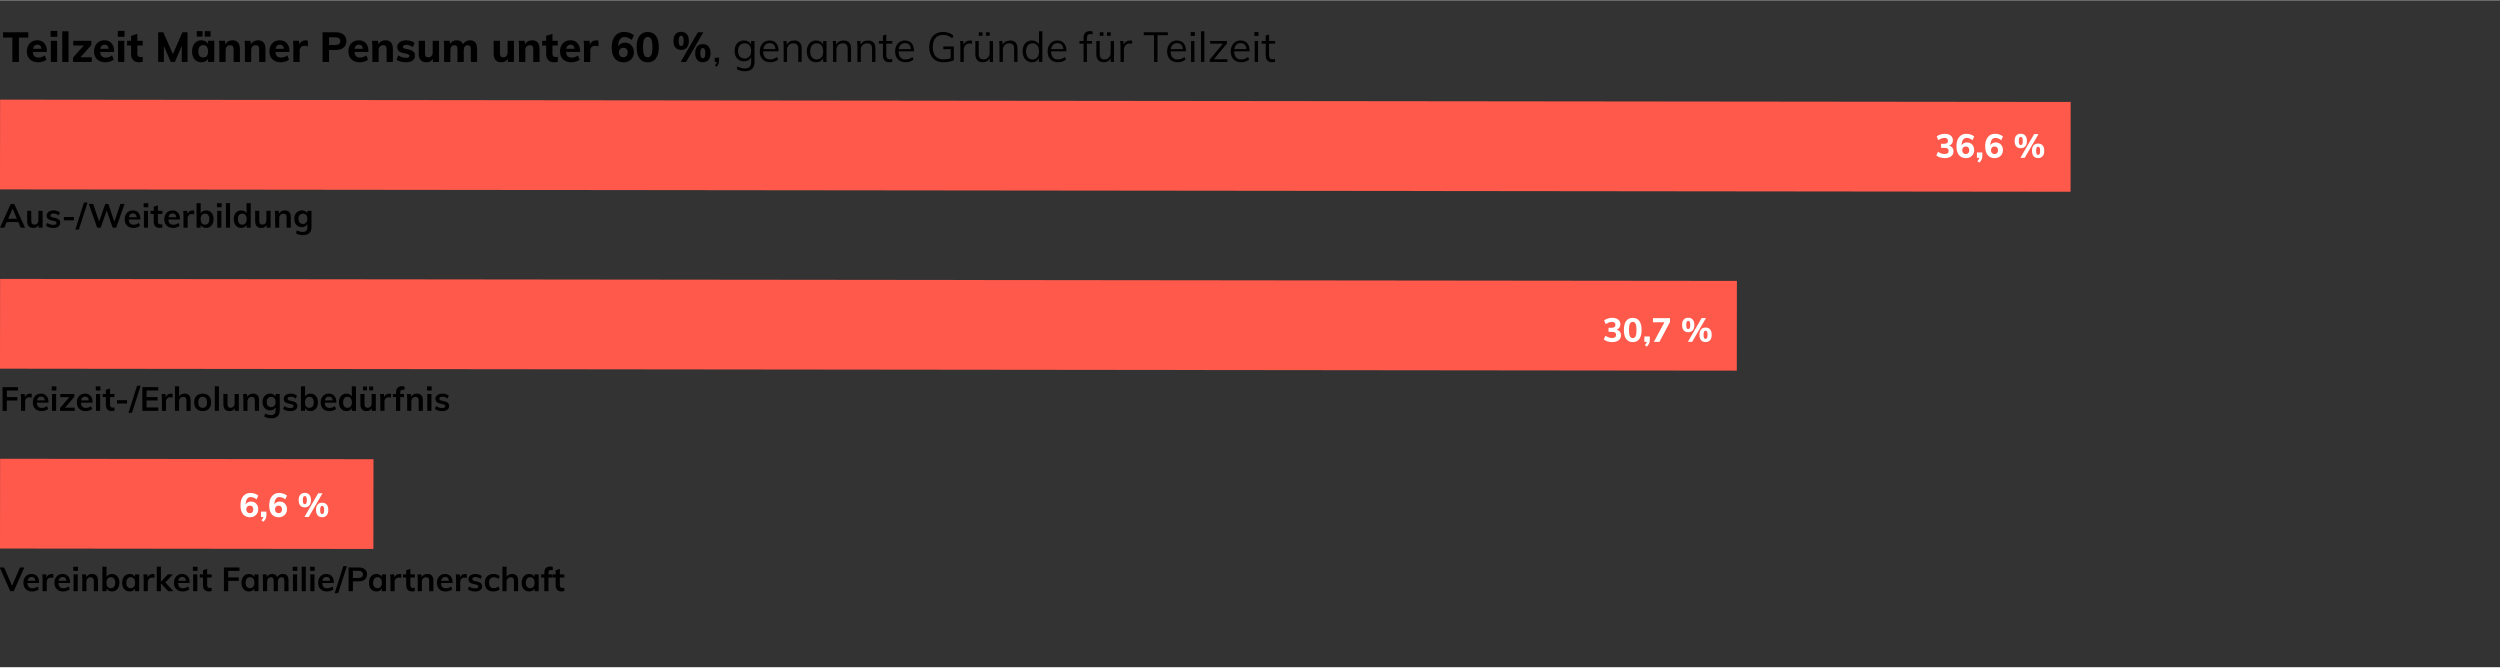 <?xml version="1.0" encoding="UTF-8"?>
<svg xmlns="http://www.w3.org/2000/svg" id="Männer" viewBox="0 0 1500 400.151" width="1000" height="267">
  <rect x="0" y="0" width="1500" height="400.151" fill="#333333" stroke="none"/>
  <defs>
    <style>
      .cls-1, .cls-2, .cls-3 {
        stroke-width: 0px;
      }

      .cls-2 {
        fill: #ff594b;
      }

      .cls-3 {
        fill: #fff;
      }
    </style>
  </defs>
  <g id="Männer_unter_60_" data-name="Männer unter 60%">
    <g>
      <rect class="cls-2" x="594.28" y="-533.931" width="53.85" height="1242.35" transform="translate(533.252 708.35) rotate(-89.935)"/>
      <rect class="cls-2" x="494.146" y="-326.346" width="53.85" height="1042.081" transform="translate(325.782 715.543) rotate(-89.935)"/>
      <rect class="cls-2" x="85.121" y="190.129" width="53.85" height="224.03" transform="translate(-190.226 413.846) rotate(-89.935)"/>
      <g>
        <path class="cls-1" d="m11,133.085h-6.96l-1.44,3.34H0l6.44-14.24h2.1l6.46,14.24h-2.58l-1.42-3.34Zm-.86-2l-2.62-6.1-2.62,6.1h5.24Z"/>
        <path class="cls-1" d="m25.56,126.325v10.1h-2.44v-1.56c-.32.56-.747.987-1.28,1.28-.533.293-1.147.44-1.84.44-2.467,0-3.7-1.387-3.7-4.16v-6.1h2.48v6.12c0,.733.15,1.273.45,1.62s.763.52,1.39.52c.733,0,1.32-.24,1.76-.72s.66-1.12.66-1.92v-5.62h2.52Z"/>
        <path class="cls-1" d="m27.62,135.305l.7-1.76c1.08.8,2.313,1.2,3.7,1.2.6,0,1.063-.1,1.39-.3.326-.2.49-.48.49-.84,0-.307-.113-.55-.34-.73-.227-.18-.614-.337-1.16-.47l-1.68-.38c-1.84-.4-2.76-1.34-2.76-2.82,0-.613.173-1.156.52-1.63.347-.473.833-.843,1.46-1.11.626-.267,1.353-.4,2.18-.4.72,0,1.413.11,2.08.33.667.22,1.253.537,1.76.95l-.74,1.7c-1.013-.747-2.053-1.12-3.12-1.12-.574,0-1.02.107-1.34.32-.32.213-.48.507-.48.88,0,.293.097.527.29.7.193.173.523.32.99.44l1.72.38c1,.227,1.73.577,2.19,1.05.46.474.69,1.09.69,1.85,0,.933-.373,1.673-1.12,2.22-.747.547-1.767.82-3.06.82-1.827,0-3.28-.427-4.36-1.28Z"/>
        <path class="cls-1" d="m38.319,130.025h6.02v2h-6.02v-2Z"/>
        <path class="cls-1" d="m45.199,137.605l5.18-16.24h2.14l-5.22,16.24h-2.1Z"/>
        <path class="cls-1" d="m74.739,122.185l-5.04,14.24h-2.1l-3.58-10.24-3.62,10.24h-2.1l-5.02-14.24h2.62l3.56,10.62,3.7-10.62h1.84l3.62,10.7,3.64-10.7h2.48Z"/>
        <path class="cls-1" d="m84.219,131.505h-6.96c.053,1.08.323,1.877.81,2.39s1.21.77,2.17.77c1.106,0,2.133-.36,3.08-1.08l.72,1.72c-.48.387-1.07.697-1.77.93-.7.233-1.41.35-2.13.35-1.653,0-2.954-.467-3.9-1.4-.947-.933-1.42-2.213-1.42-3.84,0-1.026.206-1.94.62-2.74.413-.8.993-1.423,1.74-1.87.747-.447,1.593-.67,2.54-.67,1.386,0,2.483.45,3.29,1.35.806.9,1.21,2.137,1.21,3.71v.38Zm-6.07-3.05c-.42.394-.69.964-.81,1.71h4.7c-.08-.76-.31-1.333-.69-1.72s-.903-.58-1.57-.58c-.666,0-1.21.197-1.63.59Z"/>
        <path class="cls-1" d="m88.959,121.745v2.46h-2.78v-2.46h2.78Zm-2.62,4.58h2.48v10.1h-2.48v-10.1Z"/>
        <path class="cls-1" d="m94.739,128.205v4.52c0,1.187.553,1.78,1.66,1.78.306,0,.64-.053,1-.16v1.98c-.44.16-.974.24-1.6.24-1.147,0-2.027-.32-2.64-.96-.613-.64-.92-1.56-.92-2.76v-4.64h-1.94v-1.88h1.94v-2.46l2.5-.84v3.3h2.68v1.88h-2.68Z"/>
        <path class="cls-1" d="m107.979,131.505h-6.96c.053,1.08.323,1.877.81,2.39s1.21.77,2.17.77c1.106,0,2.133-.36,3.08-1.08l.72,1.72c-.48.387-1.07.697-1.77.93-.7.233-1.41.35-2.13.35-1.653,0-2.954-.467-3.9-1.4-.947-.933-1.42-2.213-1.42-3.84,0-1.026.206-1.94.62-2.74.413-.8.993-1.423,1.74-1.87.747-.447,1.593-.67,2.54-.67,1.386,0,2.483.45,3.29,1.35.806.9,1.21,2.137,1.21,3.71v.38Zm-6.07-3.05c-.42.394-.69.964-.81,1.71h4.7c-.08-.76-.31-1.333-.69-1.72s-.903-.58-1.57-.58c-.666,0-1.21.197-1.63.59Z"/>
        <path class="cls-1" d="m116.538,126.245l-.02,2.28c-.427-.173-.867-.26-1.32-.26-.854,0-1.503.247-1.95.74s-.67,1.147-.67,1.96v5.46h-2.48v-7.24c0-1.066-.053-2.019-.16-2.86h2.34l.2,1.78c.253-.653.653-1.153,1.2-1.5.546-.347,1.167-.52,1.86-.52.387,0,.72.053,1,.16Z"/>
        <path class="cls-1" d="m126.028,126.715c.673.434,1.196,1.044,1.57,1.83.373.787.56,1.7.56,2.74s-.19,1.963-.57,2.77c-.38.807-.907,1.43-1.58,1.87-.674.44-1.444.66-2.31.66-.747,0-1.41-.16-1.99-.48-.58-.32-1.017-.767-1.31-1.34v1.66h-2.46v-14.72h2.48v6.14c.307-.56.747-.997,1.32-1.31.573-.313,1.227-.47,1.96-.47.88,0,1.656.217,2.33.65Zm-1.07,7.03c.453-.586.68-1.406.68-2.46,0-1.04-.227-1.843-.68-2.41s-1.1-.85-1.94-.85-1.487.287-1.94.86c-.454.573-.68,1.387-.68,2.44,0,1.067.227,1.883.68,2.45.453.567,1.106.85,1.96.85.827,0,1.467-.293,1.92-.88Z"/>
        <path class="cls-1" d="m132.958,121.745v2.46h-2.78v-2.46h2.78Zm-2.62,4.58h2.48v10.1h-2.48v-10.1Z"/>
        <path class="cls-1" d="m135.558,121.705h2.48v14.72h-2.48v-14.72Z"/>
        <path class="cls-1" d="m150.438,121.705v14.72h-2.46v-1.62c-.307.56-.747.997-1.32,1.31-.574.313-1.227.47-1.96.47-.867,0-1.64-.22-2.32-.66s-1.21-1.063-1.59-1.87c-.38-.807-.57-1.73-.57-2.77s.186-1.953.56-2.74c.373-.787.9-1.397,1.58-1.83.68-.433,1.46-.65,2.34-.65.72,0,1.363.15,1.93.45.566.3,1.003.724,1.31,1.27v-6.08h2.5Zm-3.15,12.06c.46-.573.69-1.386.69-2.44s-.227-1.867-.68-2.44-1.093-.86-1.92-.86c-.84,0-1.49.283-1.95.85-.46.567-.69,1.37-.69,2.41,0,1.054.23,1.873.69,2.46.46.587,1.103.88,1.93.88s1.47-.287,1.93-.86Z"/>
        <path class="cls-1" d="m162.357,126.325v10.1h-2.44v-1.56c-.32.56-.747.987-1.28,1.28-.533.293-1.147.44-1.84.44-2.467,0-3.7-1.387-3.7-4.16v-6.1h2.48v6.12c0,.733.15,1.273.45,1.62s.763.52,1.39.52c.733,0,1.32-.24,1.76-.72s.66-1.12.66-1.92v-5.62h2.52Z"/>
        <path class="cls-1" d="m174.477,130.225v6.2h-2.5v-6.08c0-.8-.153-1.383-.46-1.75-.307-.367-.78-.55-1.42-.55-.76,0-1.373.243-1.84.73-.467.487-.7,1.13-.7,1.93v5.72h-2.48v-7.24c0-1.066-.053-2.019-.16-2.86h2.34l.18,1.66c.346-.613.816-1.086,1.41-1.42s1.263-.5,2.01-.5c2.413,0,3.62,1.387,3.62,4.16Z"/>
        <path class="cls-1" d="m186.898,126.325v9.78c0,1.573-.434,2.767-1.3,3.58-.867.814-2.14,1.22-3.82,1.22-1.56,0-2.934-.327-4.12-.98l.4-1.9c1.227.64,2.447.96,3.66.96,1.8,0,2.7-.894,2.7-2.68v-2c-.307.547-.753.99-1.34,1.33s-1.247.51-1.98.51c-.88,0-1.663-.21-2.35-.63-.687-.42-1.22-1.013-1.6-1.78s-.57-1.643-.57-2.63.19-1.863.57-2.63c.38-.767.913-1.36,1.6-1.78.686-.42,1.47-.63,2.35-.63.747,0,1.41.157,1.99.47.58.314,1.023.75,1.33,1.31v-1.52h2.48Zm-3.19,7.04c.473-.546.71-1.3.71-2.26s-.233-1.713-.7-2.26c-.467-.546-1.12-.82-1.96-.82-.827,0-1.477.273-1.95.82-.473.547-.71,1.3-.71,2.26s.237,1.713.71,2.26c.473.547,1.123.82,1.95.82s1.477-.273,1.95-.82Z"/>
      </g>
      <g>
        <path class="cls-1" d="m1.54,232.097h9.3v2.06h-6.74v3.9h6.34v2.08h-6.34v6.2H1.54v-14.24Z"/>
        <path class="cls-1" d="m19.04,236.157l-.02,2.28c-.427-.173-.867-.26-1.32-.26-.854,0-1.503.247-1.95.74s-.67,1.147-.67,1.96v5.46h-2.48v-7.24c0-1.066-.053-2.019-.16-2.86h2.34l.2,1.78c.253-.653.653-1.153,1.2-1.5.546-.347,1.167-.52,1.86-.52.387,0,.72.053,1,.16Z"/>
        <path class="cls-1" d="m29.08,241.417h-6.96c.053,1.08.323,1.877.81,2.39s1.21.77,2.17.77c1.106,0,2.133-.36,3.08-1.08l.72,1.72c-.48.387-1.07.697-1.77.93-.7.233-1.41.35-2.13.35-1.653,0-2.954-.467-3.9-1.4-.947-.933-1.42-2.213-1.42-3.84,0-1.026.206-1.94.62-2.74.413-.8.993-1.423,1.74-1.87.747-.447,1.593-.67,2.54-.67,1.386,0,2.483.45,3.29,1.35.806.9,1.21,2.137,1.21,3.71v.38Zm-6.07-3.05c-.42.394-.69.964-.81,1.71h4.7c-.08-.76-.31-1.333-.69-1.72s-.903-.58-1.57-.58c-.666,0-1.21.197-1.63.59Z"/>
        <path class="cls-1" d="m33.82,231.657v2.46h-2.78v-2.46h2.78Zm-2.62,4.58h2.48v10.1h-2.48v-10.1Z"/>
        <path class="cls-1" d="m44.819,244.437v1.9h-8.78v-1.74l5.58-6.48h-5.46v-1.88h8.44v1.7l-5.6,6.5h5.82Z"/>
        <path class="cls-1" d="m55.499,241.417h-6.96c.053,1.08.323,1.877.81,2.39s1.21.77,2.17.77c1.106,0,2.133-.36,3.08-1.08l.72,1.72c-.48.387-1.07.697-1.77.93-.7.233-1.41.35-2.13.35-1.653,0-2.954-.467-3.9-1.4-.947-.933-1.42-2.213-1.42-3.84,0-1.026.206-1.94.62-2.74.413-.8.993-1.423,1.74-1.87.747-.447,1.593-.67,2.54-.67,1.386,0,2.483.45,3.29,1.35.806.9,1.21,2.137,1.21,3.71v.38Zm-6.07-3.05c-.42.394-.69.964-.81,1.71h4.7c-.08-.76-.31-1.333-.69-1.72s-.903-.58-1.57-.58c-.666,0-1.21.197-1.63.59Z"/>
        <path class="cls-1" d="m60.239,231.657v2.46h-2.78v-2.46h2.78Zm-2.62,4.58h2.48v10.1h-2.48v-10.1Z"/>
        <path class="cls-1" d="m66.019,238.117v4.52c0,1.187.553,1.78,1.66,1.78.306,0,.64-.053,1-.16v1.98c-.44.16-.974.24-1.6.24-1.147,0-2.027-.32-2.64-.96-.613-.64-.92-1.56-.92-2.76v-4.64h-1.94v-1.88h1.94v-2.46l2.5-.84v3.3h2.68v1.88h-2.68Z"/>
        <path class="cls-1" d="m70.199,239.937h6.02v2h-6.02v-2Z"/>
        <path class="cls-1" d="m77.079,247.517l5.18-16.24h2.14l-5.22,16.24h-2.1Z"/>
        <path class="cls-1" d="m85.418,232.097h9.52v2.04h-7v3.94h6.58v2.04h-6.58v4.18h7v2.04h-9.52v-14.24Z"/>
        <path class="cls-1" d="m103.578,236.157l-.02,2.28c-.427-.173-.867-.26-1.32-.26-.854,0-1.503.247-1.95.74s-.67,1.147-.67,1.96v5.46h-2.48v-7.24c0-1.066-.053-2.019-.16-2.86h2.34l.2,1.78c.253-.653.653-1.153,1.2-1.5.546-.347,1.167-.52,1.86-.52.387,0,.72.053,1,.16Z"/>
        <path class="cls-1" d="m114.378,240.137v6.2h-2.5v-6.08c0-.8-.153-1.383-.46-1.75-.307-.367-.78-.55-1.42-.55-.76,0-1.373.243-1.84.73-.467.487-.7,1.13-.7,1.93v5.72h-2.48v-14.72h2.48v6.08c.347-.546.807-.97,1.38-1.27.573-.3,1.213-.45,1.92-.45,2.413,0,3.62,1.387,3.62,4.16Z"/>
        <path class="cls-1" d="m118.908,245.857c-.78-.427-1.38-1.037-1.8-1.83-.42-.793-.63-1.723-.63-2.79s.21-1.997.63-2.79c.42-.793,1.02-1.403,1.8-1.83.78-.426,1.683-.64,2.71-.64,1.013,0,1.907.213,2.68.64.773.427,1.37,1.037,1.79,1.83.42.793.63,1.724.63,2.79s-.21,1.997-.63,2.79c-.42.793-1.017,1.403-1.79,1.83-.773.427-1.667.64-2.68.64-1.027,0-1.93-.213-2.71-.64Zm4.64-2.15c.446-.553.67-1.377.67-2.47,0-1.08-.227-1.903-.68-2.47s-1.093-.85-1.92-.85c-.84,0-1.487.283-1.94.85-.454.567-.68,1.39-.68,2.47,0,1.094.223,1.917.67,2.47.446.553,1.09.83,1.93.83.853,0,1.503-.277,1.95-.83Z"/>
        <path class="cls-1" d="m128.878,231.617h2.48v14.72h-2.48v-14.72Z"/>
        <path class="cls-1" d="m143.298,236.237v10.1h-2.44v-1.56c-.32.56-.747.987-1.28,1.28-.533.293-1.147.44-1.84.44-2.467,0-3.7-1.387-3.7-4.16v-6.1h2.48v6.12c0,.733.15,1.273.45,1.62s.763.52,1.39.52c.733,0,1.32-.24,1.76-.72s.66-1.12.66-1.92v-5.62h2.52Z"/>
        <path class="cls-1" d="m155.417,240.137v6.2h-2.5v-6.08c0-.8-.153-1.383-.46-1.75-.307-.367-.78-.55-1.42-.55-.76,0-1.373.243-1.84.73-.467.487-.7,1.13-.7,1.93v5.72h-2.48v-7.24c0-1.066-.053-2.019-.16-2.86h2.34l.18,1.66c.346-.613.816-1.086,1.41-1.42s1.263-.5,2.01-.5c2.413,0,3.62,1.387,3.62,4.16Z"/>
        <path class="cls-1" d="m167.838,236.237v9.78c0,1.573-.434,2.767-1.3,3.58-.867.814-2.14,1.22-3.82,1.22-1.56,0-2.934-.327-4.12-.98l.4-1.9c1.227.64,2.447.96,3.66.96,1.8,0,2.7-.894,2.7-2.68v-2c-.307.547-.753.99-1.34,1.33s-1.247.51-1.98.51c-.88,0-1.663-.21-2.35-.63-.687-.42-1.22-1.013-1.6-1.78s-.57-1.643-.57-2.63.19-1.863.57-2.63c.38-.767.913-1.36,1.6-1.78.686-.42,1.47-.63,2.35-.63.747,0,1.41.157,1.99.47.58.314,1.023.75,1.33,1.31v-1.52h2.48Zm-3.19,7.04c.473-.546.71-1.3.71-2.26s-.233-1.713-.7-2.26c-.467-.546-1.12-.82-1.96-.82-.827,0-1.477.273-1.95.82-.473.547-.71,1.3-.71,2.26s.237,1.713.71,2.26c.473.547,1.123.82,1.95.82s1.477-.273,1.95-.82Z"/>
        <path class="cls-1" d="m169.877,245.217l.7-1.76c1.08.8,2.313,1.2,3.7,1.2.6,0,1.063-.1,1.39-.3.326-.2.49-.48.49-.84,0-.307-.113-.55-.34-.73-.227-.18-.614-.337-1.16-.47l-1.68-.38c-1.84-.4-2.76-1.34-2.76-2.82,0-.613.173-1.156.52-1.63.347-.473.833-.843,1.46-1.11.626-.267,1.353-.4,2.18-.4.72,0,1.413.11,2.08.33.667.22,1.253.537,1.76.95l-.74,1.7c-1.013-.747-2.053-1.12-3.12-1.12-.574,0-1.02.107-1.34.32-.32.213-.48.507-.48.88,0,.293.097.527.29.7.193.173.523.32.99.44l1.72.38c1,.227,1.73.577,2.19,1.05.46.474.69,1.09.69,1.85,0,.933-.373,1.673-1.12,2.22-.747.547-1.767.82-3.06.82-1.827,0-3.28-.427-4.36-1.28Z"/>
        <path class="cls-1" d="m188.648,236.627c.673.434,1.196,1.044,1.57,1.83.373.787.56,1.7.56,2.74s-.19,1.963-.57,2.77c-.38.807-.907,1.43-1.58,1.87-.674.44-1.444.66-2.31.66-.747,0-1.41-.16-1.99-.48-.58-.32-1.017-.767-1.31-1.34v1.66h-2.46v-14.72h2.48v6.14c.307-.56.747-.997,1.32-1.31.573-.313,1.227-.47,1.96-.47.88,0,1.656.217,2.33.65Zm-1.07,7.03c.453-.586.68-1.406.68-2.46,0-1.04-.227-1.843-.68-2.41s-1.1-.85-1.94-.85-1.487.287-1.94.86c-.454.573-.68,1.387-.68,2.44,0,1.067.227,1.883.68,2.45.453.567,1.106.85,1.96.85.827,0,1.467-.293,1.92-.88Z"/>
        <path class="cls-1" d="m201.797,241.417h-6.96c.053,1.08.323,1.877.81,2.39s1.21.77,2.17.77c1.106,0,2.133-.36,3.08-1.08l.72,1.72c-.48.387-1.07.697-1.77.93-.7.233-1.41.35-2.13.35-1.653,0-2.954-.467-3.9-1.4-.947-.933-1.42-2.213-1.42-3.84,0-1.026.206-1.94.62-2.74.413-.8.993-1.423,1.74-1.87.747-.447,1.593-.67,2.54-.67,1.386,0,2.483.45,3.29,1.35.806.9,1.21,2.137,1.21,3.71v.38Zm-6.07-3.05c-.42.394-.69.964-.81,1.71h4.7c-.08-.76-.31-1.333-.69-1.72s-.903-.58-1.57-.58c-.666,0-1.21.197-1.63.59Z"/>
        <path class="cls-1" d="m213.577,231.617v14.72h-2.46v-1.62c-.307.56-.747.997-1.32,1.31-.574.313-1.227.47-1.96.47-.867,0-1.64-.22-2.32-.66s-1.21-1.063-1.59-1.87c-.38-.807-.57-1.73-.57-2.77s.186-1.953.56-2.74c.373-.787.9-1.397,1.58-1.83.68-.433,1.46-.65,2.34-.65.72,0,1.363.15,1.93.45.566.3,1.003.724,1.31,1.27v-6.08h2.5Zm-3.15,12.06c.46-.573.69-1.386.69-2.44s-.227-1.867-.68-2.44-1.093-.86-1.92-.86c-.84,0-1.49.283-1.95.85-.46.567-.69,1.37-.69,2.41,0,1.054.23,1.873.69,2.46.46.587,1.103.88,1.93.88s1.47-.287,1.93-.86Z"/>
        <path class="cls-1" d="m225.497,236.237v10.1h-2.44v-1.56c-.32.56-.747.987-1.28,1.28-.533.293-1.147.44-1.84.44-2.467,0-3.7-1.387-3.7-4.16v-6.1h2.48v6.12c0,.733.15,1.273.45,1.62s.763.52,1.39.52c.733,0,1.32-.24,1.76-.72s.66-1.12.66-1.92v-5.62h2.52Zm-5.28-4.5v2.3h-2.4v-2.3h2.4Zm3.7,0v2.3h-2.4v-2.3h2.4Z"/>
        <path class="cls-1" d="m234.656,236.157l-.02,2.28c-.427-.173-.867-.26-1.32-.26-.854,0-1.503.247-1.95.74s-.67,1.147-.67,1.96v5.46h-2.48v-7.24c0-1.066-.053-2.019-.16-2.86h2.34l.2,1.78c.253-.653.653-1.153,1.2-1.5.546-.347,1.167-.52,1.86-.52.387,0,.72.053,1,.16Z"/>
        <path class="cls-1" d="m240.136,235.377v.86h2.26v1.88h-2.26v8.22h-2.5v-8.22h-1.92v-1.88h1.92v-.98c0-1.2.303-2.123.91-2.77.606-.646,1.477-.97,2.61-.97.626,0,1.153.08,1.58.24v1.98c-.373-.093-.7-.14-.98-.14-1.08,0-1.62.594-1.62,1.78Z"/>
        <path class="cls-1" d="m253.716,240.137v6.2h-2.5v-6.08c0-.8-.153-1.383-.46-1.75-.307-.367-.78-.55-1.42-.55-.76,0-1.373.243-1.84.73-.467.487-.7,1.13-.7,1.93v5.72h-2.48v-7.24c0-1.066-.053-2.019-.16-2.86h2.34l.18,1.66c.346-.613.816-1.086,1.41-1.42s1.263-.5,2.01-.5c2.413,0,3.62,1.387,3.62,4.16Z"/>
        <path class="cls-1" d="m258.996,231.657v2.46h-2.78v-2.46h2.78Zm-2.62,4.58h2.48v10.1h-2.48v-10.1Z"/>
        <path class="cls-1" d="m260.935,245.217l.7-1.76c1.08.8,2.313,1.2,3.7,1.2.6,0,1.063-.1,1.39-.3.326-.2.49-.48.49-.84,0-.307-.113-.55-.34-.73-.227-.18-.614-.337-1.16-.47l-1.68-.38c-1.84-.4-2.76-1.34-2.76-2.82,0-.613.173-1.156.52-1.63.347-.473.833-.843,1.46-1.11.626-.267,1.353-.4,2.18-.4.72,0,1.413.11,2.08.33.667.22,1.253.537,1.76.95l-.74,1.7c-1.013-.747-2.053-1.12-3.12-1.12-.574,0-1.02.107-1.34.32-.32.213-.48.507-.48.88,0,.293.097.527.29.7.193.173.523.32.99.44l1.72.38c1,.227,1.73.577,2.19,1.05.46.474.69,1.09.69,1.85,0,.933-.373,1.673-1.12,2.22-.747.547-1.767.82-3.06.82-1.827,0-3.28-.427-4.36-1.28Z"/>
      </g>
      <g>
        <path class="cls-1" d="m14.6,340.309l-6.34,14.24h-2.1l-6.34-14.24h2.68l4.74,11,4.74-11h2.62Z"/>
        <path class="cls-1" d="m23.44,349.629h-6.96c.053,1.08.323,1.877.81,2.39s1.21.77,2.17.77c1.106,0,2.133-.36,3.08-1.08l.72,1.72c-.48.387-1.07.697-1.77.93-.7.233-1.41.35-2.13.35-1.653,0-2.954-.467-3.9-1.4-.947-.933-1.42-2.213-1.42-3.84,0-1.026.206-1.94.62-2.74.413-.8.993-1.423,1.74-1.87.747-.447,1.593-.67,2.54-.67,1.386,0,2.483.45,3.29,1.35.806.9,1.21,2.137,1.21,3.71v.38Zm-6.07-3.05c-.42.394-.69.964-.81,1.71h4.7c-.08-.76-.31-1.333-.69-1.72s-.903-.58-1.57-.58c-.666,0-1.21.197-1.63.59Z"/>
        <path class="cls-1" d="m32,344.369l-.02,2.28c-.427-.173-.867-.26-1.32-.26-.854,0-1.503.247-1.95.74s-.67,1.147-.67,1.96v5.46h-2.48v-7.24c0-1.066-.053-2.019-.16-2.86h2.34l.2,1.78c.253-.653.653-1.153,1.2-1.5.546-.347,1.167-.52,1.86-.52.387,0,.72.053,1,.16Z"/>
        <path class="cls-1" d="m42.04,349.629h-6.96c.053,1.08.323,1.877.81,2.39s1.21.77,2.17.77c1.106,0,2.133-.36,3.08-1.08l.72,1.72c-.48.387-1.07.697-1.77.93-.7.233-1.41.35-2.13.35-1.653,0-2.954-.467-3.9-1.4-.947-.933-1.42-2.213-1.42-3.84,0-1.026.206-1.94.62-2.74.413-.8.993-1.423,1.74-1.87.747-.447,1.593-.67,2.54-.67,1.386,0,2.483.45,3.29,1.35.806.9,1.21,2.137,1.21,3.71v.38Zm-6.07-3.05c-.42.394-.69.964-.81,1.71h4.7c-.08-.76-.31-1.333-.69-1.72s-.903-.58-1.57-.58c-.666,0-1.21.197-1.63.59Z"/>
        <path class="cls-1" d="m46.78,339.869v2.46h-2.78v-2.46h2.78Zm-2.62,4.58h2.48v10.1h-2.48v-10.1Z"/>
        <path class="cls-1" d="m58.779,348.349v6.2h-2.5v-6.08c0-.8-.153-1.383-.46-1.75-.307-.367-.78-.55-1.42-.55-.76,0-1.373.243-1.84.73-.467.487-.7,1.13-.7,1.93v5.72h-2.48v-7.24c0-1.066-.053-2.019-.16-2.86h2.34l.18,1.66c.346-.613.816-1.086,1.41-1.42s1.263-.5,2.01-.5c2.413,0,3.62,1.387,3.62,4.16Z"/>
        <path class="cls-1" d="m69.529,344.839c.673.434,1.196,1.044,1.57,1.83.373.787.56,1.7.56,2.74s-.19,1.963-.57,2.77c-.38.807-.907,1.43-1.58,1.87-.674.44-1.444.66-2.31.66-.747,0-1.41-.16-1.99-.48-.58-.32-1.017-.767-1.31-1.34v1.66h-2.46v-14.72h2.48v6.14c.307-.56.747-.997,1.32-1.31.573-.313,1.227-.47,1.96-.47.88,0,1.656.217,2.33.65Zm-1.07,7.03c.453-.586.68-1.406.68-2.46,0-1.04-.227-1.843-.68-2.41s-1.1-.85-1.94-.85-1.487.287-1.94.86c-.454.573-.68,1.387-.68,2.44,0,1.067.227,1.883.68,2.45.453.567,1.106.85,1.96.85.827,0,1.467-.293,1.92-.88Z"/>
        <path class="cls-1" d="m83.499,344.449v10.1h-2.46v-1.62c-.307.56-.747.997-1.32,1.31-.574.313-1.227.47-1.96.47-.88,0-1.66-.213-2.34-.64s-1.207-1.033-1.58-1.82c-.373-.787-.56-1.7-.56-2.74s.19-1.963.57-2.77c.38-.807.91-1.433,1.59-1.88s1.453-.67,2.32-.67c.733,0,1.387.157,1.96.47.573.314,1.013.75,1.32,1.31v-1.52h2.46Zm-3.14,7.44c.453-.573.68-1.38.68-2.42,0-1.066-.227-1.887-.68-2.46s-1.1-.86-1.94-.86c-.827,0-1.47.297-1.93.89-.46.593-.69,1.417-.69,2.47,0,1.04.23,1.84.69,2.4.46.56,1.11.84,1.95.84.827,0,1.467-.287,1.92-.86Z"/>
        <path class="cls-1" d="m92.659,344.369l-.02,2.28c-.427-.173-.867-.26-1.32-.26-.854,0-1.503.247-1.95.74s-.67,1.147-.67,1.96v5.46h-2.48v-7.24c0-1.066-.053-2.019-.16-2.86h2.34l.2,1.78c.253-.653.653-1.153,1.2-1.5.546-.347,1.167-.52,1.86-.52.387,0,.72.053,1,.16Z"/>
        <path class="cls-1" d="m100.959,354.549l-4.42-4.66v4.66h-2.48v-14.72h2.48v9.08l4.16-4.44h3.02l-4.54,4.82,4.9,5.26h-3.12Z"/>
        <path class="cls-1" d="m113.779,349.629h-6.96c.053,1.08.323,1.877.81,2.39s1.21.77,2.17.77c1.106,0,2.133-.36,3.08-1.08l.72,1.72c-.48.387-1.07.697-1.77.93-.7.233-1.41.35-2.13.35-1.653,0-2.954-.467-3.9-1.4-.947-.933-1.42-2.213-1.42-3.84,0-1.026.206-1.94.62-2.74.413-.8.993-1.423,1.74-1.87.747-.447,1.593-.67,2.54-.67,1.386,0,2.483.45,3.29,1.35.806.9,1.21,2.137,1.21,3.71v.38Zm-6.07-3.05c-.42.394-.69.964-.81,1.71h4.7c-.08-.76-.31-1.333-.69-1.72s-.903-.58-1.57-.58c-.666,0-1.21.197-1.63.59Z"/>
        <path class="cls-1" d="m118.519,339.869v2.46h-2.78v-2.46h2.78Zm-2.62,4.58h2.48v10.1h-2.48v-10.1Z"/>
        <path class="cls-1" d="m124.299,346.329v4.52c0,1.187.553,1.78,1.66,1.78.306,0,.64-.053,1-.16v1.98c-.44.16-.974.24-1.6.24-1.147,0-2.027-.32-2.64-.96-.613-.64-.92-1.56-.92-2.76v-4.64h-1.94v-1.88h1.94v-2.46l2.5-.84v3.3h2.68v1.88h-2.68Z"/>
        <path class="cls-1" d="m134.358,340.309h9.3v2.06h-6.74v3.9h6.34v2.08h-6.34v6.2h-2.56v-14.24Z"/>
        <path class="cls-1" d="m155.078,344.449v10.1h-2.46v-1.62c-.307.56-.747.997-1.32,1.31-.574.313-1.227.47-1.96.47-.88,0-1.66-.213-2.34-.64s-1.207-1.033-1.58-1.82c-.373-.787-.56-1.7-.56-2.74s.19-1.963.57-2.77c.38-.807.91-1.433,1.59-1.88s1.453-.67,2.32-.67c.733,0,1.387.157,1.96.47.573.314,1.013.75,1.32,1.31v-1.52h2.46Zm-3.14,7.44c.453-.573.68-1.38.68-2.42,0-1.066-.227-1.887-.68-2.46s-1.1-.86-1.94-.86c-.827,0-1.47.297-1.93.89-.46.593-.69,1.417-.69,2.47,0,1.04.23,1.84.69,2.4.46.56,1.11.84,1.95.84.827,0,1.467-.287,1.92-.86Z"/>
        <path class="cls-1" d="m172.278,345.219c.56.687.84,1.73.84,3.13v6.2h-2.5v-6.12c0-.8-.13-1.377-.39-1.73-.26-.353-.69-.53-1.29-.53-.693,0-1.237.243-1.63.73-.394.487-.59,1.157-.59,2.01v5.64h-2.5v-6.12c0-.787-.137-1.36-.41-1.72-.273-.36-.704-.54-1.29-.54-.693,0-1.24.243-1.64.73s-.6,1.157-.6,2.01v5.64h-2.48v-7.24c0-1.066-.053-2.019-.16-2.86h2.34l.18,1.6c.293-.6.716-1.06,1.27-1.38.553-.32,1.19-.48,1.91-.48,1.547,0,2.553.64,3.02,1.92.32-.6.777-1.07,1.37-1.41.593-.34,1.256-.51,1.99-.51,1.147,0,2,.343,2.56,1.03Z"/>
        <path class="cls-1" d="m178.398,339.869v2.46h-2.78v-2.46h2.78Zm-2.62,4.58h2.48v10.1h-2.48v-10.1Z"/>
        <path class="cls-1" d="m180.998,339.829h2.48v14.72h-2.48v-14.72Z"/>
        <path class="cls-1" d="m188.837,339.869v2.46h-2.78v-2.46h2.78Zm-2.62,4.58h2.48v10.1h-2.48v-10.1Z"/>
        <path class="cls-1" d="m200.277,349.629h-6.96c.053,1.08.323,1.877.81,2.39s1.21.77,2.17.77c1.106,0,2.133-.36,3.08-1.08l.72,1.72c-.48.387-1.07.697-1.77.93-.7.233-1.41.35-2.13.35-1.653,0-2.954-.467-3.9-1.4-.947-.933-1.42-2.213-1.42-3.84,0-1.026.206-1.94.62-2.74.413-.8.993-1.423,1.74-1.87.747-.447,1.593-.67,2.54-.67,1.386,0,2.483.45,3.29,1.35.806.9,1.21,2.137,1.21,3.71v.38Zm-6.07-3.05c-.42.394-.69.964-.81,1.71h4.7c-.08-.76-.31-1.333-.69-1.72s-.903-.58-1.57-.58c-.666,0-1.21.197-1.63.59Z"/>
        <path class="cls-1" d="m200.816,355.729l5.18-16.24h2.14l-5.22,16.24h-2.1Z"/>
        <path class="cls-1" d="m209.156,340.309h6.18c1.533,0,2.727.37,3.58,1.11.854.74,1.28,1.75,1.28,3.03s-.43,2.293-1.29,3.04c-.86.747-2.05,1.12-3.57,1.12h-3.6v5.94h-2.58v-14.24Zm5.88,6.3c.893,0,1.57-.183,2.03-.55.46-.366.69-.896.69-1.59,0-.707-.227-1.243-.68-1.61-.454-.367-1.133-.55-2.04-.55h-3.3v4.3h3.3Z"/>
        <path class="cls-1" d="m231.576,344.449v10.1h-2.46v-1.62c-.307.56-.747.997-1.32,1.31-.574.313-1.227.47-1.96.47-.88,0-1.66-.213-2.34-.64s-1.207-1.033-1.58-1.82c-.373-.787-.56-1.7-.56-2.74s.19-1.963.57-2.77c.38-.807.91-1.433,1.59-1.88s1.453-.67,2.32-.67c.733,0,1.387.157,1.96.47.573.314,1.013.75,1.32,1.31v-1.52h2.46Zm-3.14,7.44c.453-.573.68-1.38.68-2.42,0-1.066-.227-1.887-.68-2.46s-1.1-.86-1.94-.86c-.827,0-1.47.297-1.93.89-.46.593-.69,1.417-.69,2.47,0,1.04.23,1.84.69,2.4.46.56,1.11.84,1.95.84.827,0,1.467-.287,1.92-.86Z"/>
        <path class="cls-1" d="m240.735,344.369l-.02,2.28c-.427-.173-.867-.26-1.32-.26-.854,0-1.503.247-1.95.74s-.67,1.147-.67,1.96v5.46h-2.48v-7.24c0-1.066-.053-2.019-.16-2.86h2.34l.2,1.78c.253-.653.653-1.153,1.2-1.5.546-.347,1.167-.52,1.86-.52.387,0,.72.053,1,.16Z"/>
        <path class="cls-1" d="m246.235,346.329v4.52c0,1.187.553,1.78,1.66,1.78.306,0,.64-.053,1-.16v1.98c-.44.16-.974.24-1.6.24-1.147,0-2.027-.32-2.64-.96-.613-.64-.92-1.56-.92-2.76v-4.64h-1.94v-1.88h1.94v-2.46l2.5-.84v3.3h2.68v1.88h-2.68Z"/>
        <path class="cls-1" d="m260.035,348.349v6.2h-2.5v-6.08c0-.8-.153-1.383-.46-1.75-.307-.367-.78-.55-1.42-.55-.76,0-1.373.243-1.84.73-.467.487-.7,1.13-.7,1.93v5.72h-2.48v-7.24c0-1.066-.053-2.019-.16-2.86h2.34l.18,1.66c.346-.613.816-1.086,1.41-1.42s1.263-.5,2.01-.5c2.413,0,3.62,1.387,3.62,4.16Z"/>
        <path class="cls-1" d="m271.536,349.629h-6.96c.053,1.08.323,1.877.81,2.39s1.21.77,2.17.77c1.106,0,2.133-.36,3.08-1.08l.72,1.72c-.48.387-1.07.697-1.77.93-.7.233-1.41.35-2.13.35-1.653,0-2.954-.467-3.9-1.4-.947-.933-1.42-2.213-1.42-3.84,0-1.026.206-1.94.62-2.74.413-.8.993-1.423,1.74-1.87.747-.447,1.593-.67,2.54-.67,1.386,0,2.483.45,3.29,1.35.806.9,1.21,2.137,1.21,3.71v.38Zm-6.07-3.05c-.42.394-.69.964-.81,1.71h4.7c-.08-.76-.31-1.333-.69-1.72s-.903-.58-1.57-.58c-.666,0-1.21.197-1.63.59Z"/>
        <path class="cls-1" d="m280.095,344.369l-.02,2.28c-.427-.173-.867-.26-1.32-.26-.854,0-1.503.247-1.95.74s-.67,1.147-.67,1.96v5.46h-2.48v-7.24c0-1.066-.053-2.019-.16-2.86h2.34l.2,1.78c.253-.653.653-1.153,1.2-1.5.546-.347,1.167-.52,1.86-.52.387,0,.72.053,1,.16Z"/>
        <path class="cls-1" d="m280.735,353.429l.7-1.76c1.08.8,2.313,1.2,3.7,1.2.6,0,1.063-.1,1.39-.3.326-.2.49-.48.49-.84,0-.307-.113-.55-.34-.73-.227-.18-.614-.337-1.16-.47l-1.68-.38c-1.84-.4-2.76-1.34-2.76-2.82,0-.613.173-1.156.52-1.63.347-.473.833-.843,1.46-1.11.626-.267,1.353-.4,2.18-.4.72,0,1.413.11,2.08.33.667.22,1.253.537,1.76.95l-.74,1.7c-1.013-.747-2.053-1.12-3.12-1.12-.574,0-1.02.107-1.34.32-.32.213-.48.507-.48.88,0,.293.097.527.29.7.193.173.523.32.99.44l1.72.38c1,.227,1.73.577,2.19,1.05.46.474.69,1.09.69,1.85,0,.933-.373,1.673-1.12,2.22-.747.547-1.767.82-3.06.82-1.827,0-3.28-.427-4.36-1.28Z"/>
        <path class="cls-1" d="m293.255,354.069c-.773-.427-1.367-1.03-1.78-1.81-.414-.78-.62-1.696-.62-2.75s.217-1.98.65-2.78c.433-.8,1.046-1.423,1.84-1.87.793-.447,1.71-.67,2.75-.67.72,0,1.417.113,2.09.34.673.227,1.21.54,1.61.94l-.7,1.76c-.427-.347-.88-.61-1.36-.79-.48-.18-.954-.27-1.42-.27-.907,0-1.613.283-2.12.85-.507.567-.76,1.383-.76,2.45s.25,1.88.75,2.44,1.21.84,2.13.84c.467,0,.94-.093,1.42-.28.48-.186.933-.453,1.36-.8l.7,1.76c-.427.4-.981.713-1.66.94-.68.227-1.394.34-2.14.34-1.053,0-1.967-.213-2.74-.64Z"/>
        <path class="cls-1" d="m310.875,348.349v6.2h-2.5v-6.08c0-.8-.153-1.383-.46-1.75-.307-.367-.78-.55-1.42-.55-.76,0-1.373.243-1.84.73-.467.487-.7,1.13-.7,1.93v5.72h-2.48v-14.72h2.48v6.08c.347-.546.807-.97,1.38-1.27.573-.3,1.213-.45,1.92-.45,2.413,0,3.62,1.387,3.62,4.16Z"/>
        <path class="cls-1" d="m323.195,344.449v10.1h-2.46v-1.62c-.307.56-.747.997-1.32,1.31-.574.313-1.227.47-1.96.47-.88,0-1.66-.213-2.34-.64s-1.207-1.033-1.58-1.82c-.373-.787-.56-1.7-.56-2.74s.19-1.963.57-2.77c.38-.807.91-1.433,1.59-1.88s1.453-.67,2.32-.67c.733,0,1.387.157,1.96.47.573.314,1.013.75,1.32,1.31v-1.52h2.46Zm-3.14,7.44c.453-.573.68-1.38.68-2.42,0-1.066-.227-1.887-.68-2.46s-1.1-.86-1.94-.86c-.827,0-1.47.297-1.93.89-.46.593-.69,1.417-.69,2.47,0,1.04.23,1.84.69,2.4.46.56,1.11.84,1.95.84.827,0,1.467-.287,1.92-.86Z"/>
        <path class="cls-1" d="m329.075,343.589v.86h2.26v1.88h-2.26v8.22h-2.5v-8.22h-1.92v-1.88h1.92v-.98c0-1.2.303-2.123.91-2.77.606-.646,1.477-.97,2.61-.97.626,0,1.153.08,1.58.24v1.98c-.373-.093-.7-.14-.98-.14-1.08,0-1.62.594-1.62,1.78Z"/>
        <path class="cls-1" d="m335.894,346.329v4.52c0,1.187.553,1.78,1.66,1.78.306,0,.64-.053,1-.16v1.98c-.44.16-.974.24-1.6.24-1.147,0-2.027-.32-2.64-.96-.613-.64-.92-1.56-.92-2.76v-4.64h-1.94v-1.88h1.94v-2.46l2.5-.84v3.3h2.68v1.88h-2.68Z"/>
      </g>
      <g>
        <path class="cls-3" d="m152.866,301.341c.66.394,1.173.94,1.54,1.64.367.7.55,1.497.55,2.39,0,.92-.21,1.747-.63,2.48-.42.733-1,1.307-1.74,1.72-.74.414-1.577.62-2.51.62-1.853,0-3.28-.613-4.28-1.84-1-1.227-1.5-2.973-1.5-5.24,0-1.56.24-2.903.72-4.03.48-1.127,1.167-1.99,2.06-2.59.893-.6,1.96-.9,3.2-.9.88,0,1.733.14,2.56.42.826.28,1.533.673,2.12,1.18l-1.02,2.24c-1.2-.92-2.373-1.38-3.52-1.38-.933,0-1.66.377-2.18,1.13-.52.753-.807,1.857-.86,3.31.307-.533.75-.957,1.33-1.27.58-.313,1.223-.47,1.93-.47.827,0,1.57.197,2.23.59Zm-1.44,5.79c.38-.413.57-.96.57-1.64,0-.707-.187-1.263-.56-1.67s-.887-.61-1.54-.61c-.64,0-1.157.21-1.55.63-.394.42-.59.97-.59,1.65,0,.667.2,1.21.6,1.63.4.42.914.63,1.54.63.64,0,1.15-.207,1.53-.62Z"/>
        <path class="cls-3" d="m159.836,306.791v2.06c0,.787-.137,1.497-.41,2.13-.273.633-.737,1.27-1.39,1.91l-1.18-.92c.653-.68,1.06-1.333,1.22-1.96h-1.5v-3.22h3.26Z"/>
        <path class="cls-3" d="m170.106,301.341c.66.394,1.173.94,1.54,1.64.367.7.55,1.497.55,2.39,0,.92-.21,1.747-.63,2.48-.42.733-1,1.307-1.74,1.72-.74.414-1.577.62-2.51.62-1.853,0-3.28-.613-4.28-1.84-1-1.227-1.5-2.973-1.5-5.24,0-1.56.24-2.903.72-4.03.48-1.127,1.167-1.99,2.06-2.59.893-.6,1.96-.9,3.2-.9.88,0,1.733.14,2.56.42.826.28,1.533.673,2.12,1.18l-1.02,2.24c-1.2-.92-2.373-1.38-3.52-1.38-.933,0-1.66.377-2.18,1.13-.52.753-.807,1.857-.86,3.31.307-.533.75-.957,1.33-1.27.58-.313,1.223-.47,1.93-.47.827,0,1.57.197,2.23.59Zm-1.44,5.79c.38-.413.57-.96.57-1.64,0-.707-.187-1.263-.56-1.67s-.887-.61-1.54-.61c-.64,0-1.157.21-1.55.63-.394.42-.59.97-.59,1.65,0,.667.2,1.21.6,1.63.4.42.914.63,1.54.63.64,0,1.15-.207,1.53-.62Z"/>
        <path class="cls-3" d="m180.176,303.131c-.654-.747-.98-1.833-.98-3.26,0-1.386.326-2.453.98-3.2.653-.747,1.553-1.12,2.7-1.12,1.16,0,2.066.373,2.72,1.12.653.747.98,1.82.98,3.22,0,1.414-.327,2.494-.98,3.24-.654.747-1.56,1.12-2.72,1.12-1.147,0-2.047-.373-2.7-1.12Zm3.63-1.35c.193-.38.29-1.01.29-1.89,0-.866-.1-1.49-.3-1.87-.2-.38-.507-.57-.92-.57-.4,0-.697.19-.89.57-.193.38-.29,1.004-.29,1.87,0,.88.093,1.51.28,1.89.186.38.486.57.9.57.427,0,.737-.19.93-.57Zm-1.15,8.23l8.26-14.24h2.6l-8.26,14.24h-2.6Zm7.93-.98c-.647-.747-.97-1.833-.97-3.26,0-1.4.323-2.47.97-3.21.646-.74,1.544-1.11,2.69-1.11,1.173,0,2.083.37,2.73,1.11.647.74.97,1.817.97,3.23s-.323,2.494-.97,3.24c-.646.747-1.557,1.12-2.73,1.12-1.147,0-2.043-.373-2.69-1.12Zm3.62-1.35c.193-.38.29-1.01.29-1.89,0-.866-.1-1.49-.3-1.87-.2-.38-.507-.57-.92-.57-.4,0-.697.19-.89.57-.194.38-.29,1.003-.29,1.87,0,.88.093,1.51.28,1.89.186.38.487.57.9.57.427,0,.737-.19.93-.57Z"/>
      </g>
      <g>
        <path class="cls-3" d="m971.917,198.858c.446.593.67,1.323.67,2.19,0,1.253-.474,2.24-1.42,2.96-.947.72-2.233,1.08-3.86,1.08-.986,0-1.934-.144-2.84-.43-.907-.287-1.64-.677-2.2-1.17l1-2.24c1.267.92,2.566,1.38,3.9,1.38.866,0,1.496-.15,1.89-.45s.59-.776.59-1.43c0-.626-.196-1.083-.59-1.37s-1.023-.43-1.89-.43h-2.04v-2.44h1.7c.826,0,1.44-.143,1.84-.43.399-.287.6-.723.6-1.31,0-.586-.177-1.033-.53-1.34s-.856-.46-1.51-.46c-.613,0-1.24.117-1.88.35s-1.267.577-1.88,1.03l-1-2.24c.573-.493,1.307-.883,2.2-1.17.893-.286,1.812-.43,2.76-.43.96,0,1.803.16,2.53.48.727.32,1.286.767,1.68,1.34.394.574.59,1.247.59,2.02,0,.773-.193,1.443-.58,2.01s-.934.983-1.64,1.25c.826.24,1.463.657,1.91,1.25Z"/>
        <path class="cls-3" d="m975.696,203.227c-.913-1.253-1.369-3.066-1.369-5.44,0-2.346.456-4.14,1.369-5.38.913-1.24,2.231-1.86,3.95-1.86,1.721,0,3.037.62,3.95,1.86.913,1.24,1.37,3.034,1.37,5.38,0,2.373-.457,4.187-1.37,5.44-.913,1.253-2.229,1.88-3.95,1.88-1.72,0-3.037-.627-3.95-1.88Zm5.671-1.68c.359-.773.539-2.027.539-3.76,0-1.693-.18-2.923-.539-3.69-.36-.767-.934-1.15-1.721-1.15s-1.359.383-1.72,1.15c-.36.767-.54,1.997-.54,3.69,0,1.733.18,2.987.54,3.76s.933,1.16,1.72,1.16,1.36-.386,1.721-1.16Z"/>
        <path class="cls-3" d="m989.887,201.708v2.06c0,.787-.138,1.497-.41,2.13-.273.633-.737,1.27-1.391,1.91l-1.18-.92c.653-.68,1.06-1.333,1.22-1.96h-1.5v-3.22h3.261Z"/>
        <path class="cls-3" d="m1002.006,190.688v2.32l-6.34,11.92h-3.34l6.319-11.74h-6.859v-2.5h10.22Z"/>
        <path class="cls-3" d="m1010.227,198.048c-.654-.747-.981-1.833-.981-3.26,0-1.386.326-2.453.981-3.2.652-.747,1.553-1.12,2.699-1.12,1.16,0,2.066.373,2.721,1.12.652.747.98,1.82.98,3.22,0,1.414-.327,2.494-.98,3.24-.654.747-1.56,1.12-2.721,1.12-1.147,0-2.047-.373-2.699-1.12Zm3.63-1.35c.192-.38.29-1.01.29-1.89,0-.866-.101-1.49-.301-1.87-.199-.38-.507-.57-.92-.57-.399,0-.696.19-.89.57-.193.38-.29,1.004-.29,1.87,0,.88.093,1.51.28,1.89.186.38.486.57.899.57.427,0,.737-.19.931-.57Zm-1.15,8.23l8.26-14.24h2.601l-8.261,14.24h-2.6Zm7.93-.98c-.646-.747-.97-1.833-.97-3.26,0-1.4.323-2.47.97-3.21.646-.74,1.544-1.11,2.69-1.11,1.173,0,2.083.37,2.729,1.11.647.74.971,1.817.971,3.23s-.323,2.494-.971,3.24c-.646.747-1.557,1.12-2.729,1.12-1.147,0-2.044-.373-2.69-1.12Zm3.62-1.35c.193-.38.29-1.01.29-1.89,0-.866-.1-1.49-.3-1.87-.2-.38-.507-.57-.92-.57-.4,0-.697.19-.89.57-.194.38-.29,1.003-.29,1.87,0,.88.093,1.51.279,1.89s.487.57.9.57c.427,0,.736-.19.93-.57Z"/>
      </g>
      <g>
        <path class="cls-3" d="m1171.441,88.455c.447.593.67,1.323.67,2.19,0,1.253-.473,2.24-1.42,2.96-.946.72-2.233,1.08-3.859,1.08-.987,0-1.934-.144-2.841-.43-.906-.287-1.64-.677-2.199-1.17l1-2.24c1.267.92,2.566,1.38,3.899,1.38.867,0,1.497-.15,1.891-.45.393-.3.59-.776.59-1.43,0-.626-.197-1.083-.59-1.37-.394-.287-1.023-.43-1.891-.43h-2.04v-2.44h1.7c.826,0,1.44-.143,1.84-.43.4-.287.601-.723.601-1.31,0-.586-.177-1.033-.53-1.34s-.857-.46-1.51-.46c-.613,0-1.24.117-1.88.35-.641.233-1.268.577-1.881,1.03l-1-2.24c.573-.493,1.307-.883,2.2-1.17.894-.286,1.813-.43,2.76-.43.961,0,1.804.16,2.53.48s1.287.767,1.681,1.34c.393.574.59,1.247.59,2.02,0,.773-.193,1.443-.58,2.01s-.934.983-1.641,1.25c.827.24,1.464.657,1.91,1.25Z"/>
        <path class="cls-3" d="m1182.441,85.855c.66.394,1.174.94,1.54,1.64.367.7.55,1.497.55,2.39,0,.92-.21,1.747-.63,2.48-.42.733-1,1.307-1.739,1.72-.74.414-1.577.62-2.511.62-1.853,0-3.279-.613-4.279-1.84-1-1.227-1.5-2.973-1.5-5.24,0-1.56.239-2.903.72-4.03.479-1.127,1.166-1.99,2.06-2.59s1.96-.9,3.2-.9c.88,0,1.733.14,2.561.42.826.28,1.532.673,2.119,1.18l-1.02,2.24c-1.2-.92-2.373-1.38-3.521-1.38-.933,0-1.659.377-2.18,1.13-.519.753-.807,1.857-.86,3.31.307-.533.75-.957,1.33-1.27.58-.313,1.224-.47,1.931-.47.826,0,1.569.197,2.229.59Zm-1.44,5.79c.38-.413.569-.96.569-1.64,0-.707-.186-1.263-.56-1.67s-.887-.61-1.54-.61c-.64,0-1.157.21-1.55.63-.394.42-.59.97-.59,1.65,0,.667.199,1.21.6,1.63s.913.63,1.54.63c.64,0,1.15-.207,1.53-.62Z"/>
        <path class="cls-3" d="m1189.411,91.304v2.06c0,.787-.137,1.497-.41,2.13-.273.633-.736,1.27-1.39,1.91l-1.181-.92c.653-.68,1.06-1.333,1.221-1.96h-1.5v-3.22h3.26Z"/>
        <path class="cls-3" d="m1199.681,85.855c.66.394,1.174.94,1.54,1.64.367.7.55,1.497.55,2.39,0,.92-.21,1.747-.63,2.48-.42.733-1,1.307-1.739,1.72-.74.414-1.577.62-2.511.62-1.853,0-3.279-.613-4.279-1.84-1-1.227-1.5-2.973-1.5-5.24,0-1.56.239-2.903.72-4.03.479-1.127,1.166-1.99,2.06-2.59s1.96-.9,3.2-.9c.88,0,1.733.14,2.561.42.826.28,1.532.673,2.119,1.18l-1.02,2.24c-1.2-.92-2.373-1.38-3.521-1.38-.933,0-1.659.377-2.18,1.13-.519.753-.807,1.857-.86,3.31.307-.533.75-.957,1.33-1.27.58-.313,1.224-.47,1.931-.47.826,0,1.569.197,2.229.59Zm-1.44,5.79c.38-.413.569-.96.569-1.64,0-.707-.186-1.263-.56-1.67s-.887-.61-1.54-.61c-.64,0-1.157.21-1.55.63-.394.42-.59.97-.59,1.65,0,.667.199,1.21.6,1.63s.913.63,1.54.63c.64,0,1.15-.207,1.53-.62Z"/>
        <path class="cls-3" d="m1209.751,87.644c-.653-.747-.98-1.833-.98-3.26,0-1.386.326-2.453.98-3.2s1.553-1.12,2.7-1.12c1.16,0,2.066.373,2.72,1.12s.981,1.82.981,3.22c0,1.414-.327,2.494-.981,3.24s-1.56,1.12-2.72,1.12c-1.147,0-2.047-.373-2.7-1.12Zm3.63-1.35c.193-.38.29-1.01.29-1.89,0-.866-.1-1.49-.3-1.87-.2-.38-.507-.57-.92-.57-.4,0-.697.19-.891.57-.193.38-.289,1.004-.289,1.87,0,.88.093,1.51.279,1.89s.486.57.9.57c.427,0,.736-.19.93-.57Zm-1.149,8.23l8.26-14.24h2.6l-8.26,14.24h-2.6Zm7.93-.98c-.647-.747-.97-1.833-.97-3.26,0-1.4.322-2.47.97-3.21.646-.74,1.543-1.11,2.689-1.11,1.174,0,2.084.37,2.731,1.11.646.74.97,1.817.97,3.23s-.323,2.494-.97,3.24c-.646.747-1.557,1.12-2.731,1.12-1.147,0-2.043-.373-2.689-1.12Zm3.62-1.35c.193-.38.29-1.01.29-1.89,0-.866-.101-1.49-.3-1.87-.2-.38-.508-.57-.921-.57-.399,0-.696.19-.89.57-.193.38-.29,1.003-.29,1.87,0,.88.093,1.51.28,1.89.186.38.486.57.899.57.427,0,.737-.19.931-.57Z"/>
      </g>
    </g>
  </g>
  <g>
    <path class="cls-1" d="m7.415,22.368H1.84v-3.175h15.1v3.175h-5.574v14.625h-3.95v-14.625Z"/>
    <path class="cls-1" d="m28.114,30.968h-8.35c.066,1.184.375,2.046.925,2.587.55.542,1.366.812,2.45.812.65,0,1.3-.108,1.95-.325.649-.216,1.25-.533,1.8-.95l1,2.55c-.6.484-1.346.863-2.237,1.138s-1.788.413-2.688.413c-2.134,0-3.809-.588-5.025-1.763s-1.825-2.779-1.825-4.812c0-1.283.263-2.429.788-3.438.524-1.008,1.263-1.792,2.212-2.35.95-.558,2.025-.837,3.226-.837,1.783,0,3.191.579,4.225,1.737,1.033,1.159,1.55,2.721,1.55,4.688v.55Zm-7.412-3.7c-.441.417-.73,1.025-.862,1.825h5.024c-.199-1.633-1.008-2.45-2.425-2.45-.717,0-1.296.208-1.737.625Z"/>
    <path class="cls-1" d="m34.39,18.368v3.55h-4.025v-3.55h4.025Zm-3.9,5.95h3.775v12.675h-3.775v-12.675Z"/>
    <path class="cls-1" d="m37.339,18.593h3.775v18.4h-3.775v-18.4Z"/>
    <path class="cls-1" d="m55.039,34.167v2.825h-11.175v-2.65l6.399-7.2h-6.3v-2.825h10.825v2.55l-6.5,7.3h6.75Z"/>
    <path class="cls-1" d="m68.439,30.968h-8.35c.066,1.184.375,2.046.925,2.587.55.542,1.366.812,2.45.812.65,0,1.3-.108,1.95-.325.649-.216,1.25-.533,1.8-.95l1,2.55c-.6.484-1.346.863-2.237,1.138s-1.788.413-2.688.413c-2.134,0-3.809-.588-5.025-1.763s-1.825-2.779-1.825-4.812c0-1.283.263-2.429.788-3.438.524-1.008,1.263-1.792,2.212-2.35.95-.558,2.025-.837,3.226-.837,1.783,0,3.191.579,4.225,1.737,1.033,1.159,1.55,2.721,1.55,4.688v.55Zm-7.412-3.7c-.441.417-.73,1.025-.862,1.825h5.024c-.199-1.633-1.008-2.45-2.425-2.45-.717,0-1.296.208-1.737.625Z"/>
    <path class="cls-1" d="m74.713,18.368v3.55h-4.024v-3.55h4.024Zm-3.899,5.95h3.774v12.675h-3.774v-12.675Z"/>
    <path class="cls-1" d="m82.413,27.143v4.925c0,.7.183,1.212.55,1.537.366.325.842.488,1.425.488.366,0,.783-.058,1.25-.175v2.925c-.6.233-1.325.35-2.175.35-1.566,0-2.763-.441-3.588-1.325-.824-.883-1.237-2.125-1.237-3.725v-5h-2.399v-2.825h2.399v-2.975l3.775-1.225v4.2h3.225v2.825h-3.225Z"/>
    <path class="cls-1" d="m112.513,19.193v17.8h-3.45v-9.725l-4.1,9.725h-2.525l-4.125-9.6v9.6h-3.425v-17.8h3.1l5.75,13.125,5.7-13.125h3.075Z"/>
    <path class="cls-1" d="m128.562,24.318v12.675h-3.725v-1.875c-.384.65-.925,1.159-1.625,1.525-.7.367-1.492.55-2.375.55-1.101,0-2.071-.267-2.913-.8-.842-.533-1.5-1.295-1.975-2.288-.475-.991-.713-2.137-.713-3.438s.238-2.458.713-3.475,1.138-1.804,1.987-2.363c.851-.558,1.816-.837,2.9-.837.883,0,1.675.192,2.375.575s1.241.9,1.625,1.55v-1.8h3.725Zm-7.024-5.825v3.3h-3.476v-3.3h3.476Zm2.55,14.875c.5-.633.75-1.55.75-2.75s-.25-2.121-.75-2.763c-.5-.641-1.217-.962-2.15-.962s-1.658.334-2.175,1c-.517.667-.775,1.592-.775,2.775s.254,2.088.763,2.713,1.237.938,2.188.938c.934,0,1.65-.316,2.15-.95Zm2.25-14.875v3.3h-3.476v-3.3h3.476Z"/>
    <path class="cls-1" d="m143.938,29.318v7.675h-3.774v-7.5c0-.883-.163-1.529-.488-1.938-.324-.408-.837-.612-1.537-.612-.834,0-1.5.267-2,.8-.5.534-.75,1.25-.75,2.15v7.1h-3.775v-9.05c0-1.35-.066-2.559-.199-3.625h3.55l.25,2c.45-.75,1.037-1.325,1.763-1.725.725-.4,1.545-.6,2.462-.6,3,0,4.5,1.775,4.5,5.325Z"/>
    <path class="cls-1" d="m159.263,29.318v7.675h-3.775v-7.5c0-.883-.162-1.529-.487-1.938-.325-.408-.838-.612-1.538-.612-.833,0-1.5.267-2,.8-.5.534-.75,1.25-.75,2.15v7.1h-3.774v-9.05c0-1.35-.067-2.559-.2-3.625h3.55l.25,2c.45-.75,1.038-1.325,1.763-1.725s1.546-.6,2.463-.6c3,0,4.5,1.775,4.5,5.325Z"/>
    <path class="cls-1" d="m173.637,30.968h-8.35c.066,1.184.375,2.046.925,2.587.55.542,1.366.812,2.45.812.65,0,1.3-.108,1.95-.325.649-.216,1.25-.533,1.8-.95l1,2.55c-.6.484-1.346.863-2.237,1.138s-1.788.413-2.688.413c-2.134,0-3.809-.588-5.025-1.763s-1.825-2.779-1.825-4.812c0-1.283.263-2.429.788-3.438.524-1.008,1.263-1.792,2.212-2.35.95-.558,2.025-.837,3.226-.837,1.783,0,3.191.579,4.225,1.737,1.033,1.159,1.55,2.721,1.55,4.688v.55Zm-7.412-3.7c-.441.417-.73,1.025-.862,1.825h5.024c-.199-1.633-1.008-2.45-2.425-2.45-.717,0-1.296.208-1.737.625Z"/>
    <path class="cls-1" d="m184.736,24.268l-.024,3.45c-.617-.283-1.234-.425-1.851-.425-1,0-1.763.272-2.287.812-.525.542-.788,1.296-.788,2.263v6.625h-3.774v-9.05c0-1.35-.067-2.559-.2-3.625h3.55l.25,2.175c.316-.8.812-1.413,1.487-1.837.676-.425,1.438-.638,2.288-.638.533,0,.983.084,1.35.25Z"/>
    <path class="cls-1" d="m193.536,19.193h8.075c1.966,0,3.495.475,4.587,1.425s1.638,2.242,1.638,3.875c0,1.617-.55,2.904-1.65,3.862-1.1.959-2.625,1.438-4.574,1.438h-4.176v7.2h-3.899v-17.8Zm7.575,7.625c2.033,0,3.05-.767,3.05-2.3,0-1.55-1.017-2.325-3.05-2.325h-3.676v4.625h3.676Z"/>
    <path class="cls-1" d="m221.036,30.968h-8.351c.066,1.184.375,2.046.926,2.587.55.542,1.366.812,2.449.812.65,0,1.301-.108,1.95-.325.65-.216,1.25-.533,1.8-.95l1,2.55c-.6.484-1.346.863-2.237,1.138s-1.787.413-2.688.413c-2.134,0-3.809-.588-5.024-1.763-1.217-1.175-1.825-2.779-1.825-4.812,0-1.283.263-2.429.787-3.438.525-1.008,1.263-1.792,2.213-2.35.95-.558,2.024-.837,3.225-.837,1.783,0,3.191.579,4.226,1.737,1.033,1.159,1.55,2.721,1.55,4.688v.55Zm-7.413-3.7c-.441.417-.729,1.025-.862,1.825h5.025c-.2-1.633-1.009-2.45-2.425-2.45-.717,0-1.297.208-1.738.625Z"/>
    <path class="cls-1" d="m235.736,29.318v7.675h-3.775v-7.5c0-.883-.162-1.529-.487-1.938-.325-.408-.838-.612-1.538-.612-.833,0-1.5.267-2,.8-.5.534-.75,1.25-.75,2.15v7.1h-3.774v-9.05c0-1.35-.067-2.559-.2-3.625h3.55l.25,2c.45-.75,1.038-1.325,1.763-1.725s1.546-.6,2.463-.6c3,0,4.5,1.775,4.5,5.325Z"/>
    <path class="cls-1" d="m237.911,35.643l1-2.625c.666.484,1.408.855,2.225,1.113s1.65.387,2.5.387c.65,0,1.15-.1,1.5-.3.35-.2.525-.492.525-.875,0-.316-.125-.566-.375-.75-.25-.183-.692-.341-1.325-.475l-2.075-.475c-1.217-.266-2.112-.691-2.688-1.275-.575-.583-.862-1.358-.862-2.325,0-.783.229-1.483.688-2.1.458-.617,1.096-1.096,1.912-1.438s1.759-.513,2.825-.513c.9,0,1.783.138,2.65.413.866.275,1.641.663,2.324,1.163l-1.05,2.525c-.649-.45-1.312-.791-1.987-1.025s-1.329-.35-1.963-.35c-.616,0-1.1.108-1.449.325-.351.217-.525.517-.525.9,0,.283.103.512.312.688.208.175.579.321,1.112.438l2.125.475c1.3.3,2.241.75,2.825,1.35.583.6.875,1.4.875,2.4,0,1.2-.483,2.15-1.45,2.85-.967.7-2.292,1.05-3.975,1.05-2.4,0-4.292-.517-5.675-1.55Z"/>
    <path class="cls-1" d="m263.41,24.318v12.675h-3.675v-1.85c-.4.667-.925,1.175-1.575,1.525-.649.35-1.384.525-2.2.525-1.583,0-2.767-.441-3.55-1.325-.783-.883-1.175-2.216-1.175-4v-7.55h3.775v7.625c0,1.533.658,2.3,1.975,2.3.783,0,1.416-.267,1.9-.8.482-.533.725-1.233.725-2.1v-7.025h3.8Z"/>
    <path class="cls-1" d="m285.198,25.305c.708.875,1.062,2.212,1.062,4.013v7.675h-3.775v-7.55c0-.883-.142-1.521-.425-1.913-.284-.392-.75-.587-1.4-.587-.767,0-1.358.267-1.774.8-.417.534-.625,1.284-.625,2.25v7h-3.775v-7.55c0-.867-.146-1.5-.438-1.9-.292-.4-.754-.6-1.388-.6-.767,0-1.362.267-1.787.8-.425.534-.638,1.284-.638,2.25v7h-3.775v-9.05c0-1.35-.066-2.559-.199-3.625h3.55l.225,1.9c.384-.716.921-1.267,1.612-1.65s1.488-.575,2.388-.575c1.884,0,3.134.784,3.75,2.35.417-.716.996-1.288,1.737-1.712.742-.425,1.555-.638,2.438-.638,1.45,0,2.529.438,3.238,1.312Z"/>
    <path class="cls-1" d="m308.359,24.318v12.675h-3.675v-1.85c-.4.667-.925,1.175-1.575,1.525-.649.35-1.384.525-2.2.525-1.583,0-2.767-.441-3.55-1.325-.783-.883-1.175-2.216-1.175-4v-7.55h3.775v7.625c0,1.533.658,2.3,1.975,2.3.783,0,1.416-.267,1.9-.8.482-.533.725-1.233.725-2.1v-7.025h3.8Z"/>
    <path class="cls-1" d="m323.734,29.318v7.675h-3.774v-7.5c0-.883-.163-1.529-.488-1.938-.324-.408-.837-.612-1.537-.612-.834,0-1.5.267-2,.8-.5.534-.75,1.25-.75,2.15v7.1h-3.775v-9.05c0-1.35-.066-2.559-.199-3.625h3.55l.25,2c.45-.75,1.037-1.325,1.763-1.725.725-.4,1.545-.6,2.462-.6,3,0,4.5,1.775,4.5,5.325Z"/>
    <path class="cls-1" d="m331.484,27.143v4.925c0,.7.183,1.212.55,1.537.366.325.842.488,1.425.488.366,0,.783-.058,1.25-.175v2.925c-.6.233-1.325.35-2.175.35-1.566,0-2.763-.441-3.588-1.325-.824-.883-1.237-2.125-1.237-3.725v-5h-2.399v-2.825h2.399v-2.975l3.775-1.225v4.2h3.225v2.825h-3.225Z"/>
    <path class="cls-1" d="m348.009,30.968h-8.35c.066,1.184.375,2.046.925,2.587.55.542,1.366.812,2.45.812.65,0,1.3-.108,1.95-.325.649-.216,1.25-.533,1.8-.95l1,2.55c-.6.484-1.346.863-2.237,1.138s-1.788.413-2.688.413c-2.134,0-3.809-.588-5.025-1.763s-1.825-2.779-1.825-4.812c0-1.283.263-2.429.788-3.438.524-1.008,1.263-1.792,2.212-2.35.95-.558,2.025-.837,3.226-.837,1.783,0,3.191.579,4.225,1.737,1.033,1.159,1.55,2.721,1.55,4.688v.55Zm-7.412-3.7c-.441.417-.73,1.025-.862,1.825h5.024c-.199-1.633-1.008-2.45-2.425-2.45-.717,0-1.296.208-1.737.625Z"/>
    <path class="cls-1" d="m359.109,24.268l-.025,3.45c-.616-.283-1.233-.425-1.85-.425-1,0-1.763.272-2.288.812-.524.542-.787,1.296-.787,2.263v6.625h-3.775v-9.05c0-1.35-.066-2.559-.199-3.625h3.55l.25,2.175c.316-.8.812-1.413,1.487-1.837.675-.425,1.438-.638,2.287-.638.533,0,.983.084,1.351.25Z"/>
    <path class="cls-1" d="m377.721,26.155c.825.492,1.467,1.175,1.926,2.05.458.875.688,1.871.688,2.988,0,1.15-.263,2.184-.788,3.1-.524.917-1.25,1.634-2.175,2.15s-1.971.775-3.138.775c-2.316,0-4.1-.767-5.35-2.3-1.25-1.533-1.875-3.716-1.875-6.55,0-1.95.3-3.629.899-5.038.601-1.408,1.459-2.487,2.575-3.237s2.45-1.125,4-1.125c1.101,0,2.167.175,3.2.525s1.916.842,2.65,1.475l-1.275,2.8c-1.5-1.15-2.967-1.725-4.4-1.725-1.166,0-2.074.471-2.725,1.413-.65.942-1.009,2.321-1.075,4.138.384-.666.938-1.196,1.663-1.587.725-.392,1.528-.588,2.412-.588,1.033,0,1.963.246,2.787.738Zm-1.8,7.237c.476-.516.713-1.2.713-2.05,0-.883-.233-1.579-.7-2.087s-1.108-.763-1.925-.763c-.8,0-1.446.263-1.938.788-.492.525-.737,1.212-.737,2.062,0,.834.25,1.512.75,2.038.5.525,1.141.787,1.925.787.8,0,1.438-.258,1.912-.775Z"/>
    <path class="cls-1" d="m383.695,34.868c-1.142-1.566-1.712-3.833-1.712-6.8,0-2.934.57-5.175,1.712-6.725,1.142-1.55,2.788-2.325,4.938-2.325s3.796.775,4.938,2.325c1.142,1.55,1.713,3.792,1.713,6.725,0,2.967-.571,5.233-1.713,6.8-1.142,1.567-2.787,2.35-4.938,2.35s-3.796-.783-4.938-2.35Zm7.088-2.1c.45-.966.675-2.533.675-4.7,0-2.117-.225-3.654-.675-4.613-.45-.958-1.167-1.438-2.15-1.438s-1.7.479-2.149,1.438c-.45.959-.676,2.496-.676,4.613,0,2.167.226,3.733.676,4.7.449.967,1.166,1.45,2.149,1.45s1.7-.483,2.15-1.45Z"/>
    <path class="cls-1" d="m405.308,28.393c-.817-.933-1.226-2.292-1.226-4.075,0-1.733.408-3.066,1.226-4,.816-.934,1.941-1.4,3.375-1.4,1.45,0,2.583.467,3.399,1.4s1.226,2.275,1.226,4.025c0,1.767-.409,3.117-1.226,4.05-.816.934-1.949,1.4-3.399,1.4-1.434,0-2.559-.466-3.375-1.4Zm4.537-1.688c.241-.475.362-1.262.362-2.362,0-1.083-.125-1.863-.375-2.337-.25-.475-.633-.713-1.149-.713-.5,0-.871.238-1.112.713-.242.475-.363,1.254-.363,2.337,0,1.1.117,1.887.351,2.362s.608.712,1.125.712c.533,0,.921-.237,1.162-.712Zm-1.438,10.288l10.325-17.8h3.25l-10.325,17.8h-3.25Zm9.913-1.225c-.809-.933-1.213-2.292-1.213-4.075,0-1.75.404-3.088,1.213-4.013.808-.925,1.929-1.388,3.362-1.388,1.466,0,2.603.463,3.412,1.388s1.213,2.271,1.213,4.038-.404,3.117-1.213,4.05c-.809.934-1.946,1.4-3.412,1.4-1.434,0-2.555-.466-3.362-1.4Zm4.524-1.688c.241-.475.362-1.262.362-2.362,0-1.083-.125-1.863-.375-2.337-.25-.475-.633-.713-1.149-.713-.5,0-.871.238-1.112.713-.242.475-.363,1.254-.363,2.337,0,1.1.117,1.887.351,2.362s.608.712,1.125.712c.533,0,.921-.237,1.162-.712Z"/>
    <path class="cls-1" d="m431.433,34.417v1.825c0,.7-.117,1.341-.35,1.925-.234.584-.625,1.15-1.176,1.7l-.949-.725c.649-.75,1.016-1.467,1.1-2.15h-1.2v-2.575h2.575Z"/>
    <path class="cls-1" d="m452.707,24.418v12.475c0,1.867-.479,3.279-1.438,4.238-.959.958-2.371,1.438-4.237,1.438-1.917,0-3.567-.434-4.95-1.3l.35-1.65c.8.45,1.554.775,2.263.975.708.2,1.487.3,2.338.3,1.216,0,2.133-.321,2.75-.962.616-.642.925-1.596.925-2.862v-2.975c-.384.8-.946,1.421-1.688,1.862-.742.442-1.621.663-2.638.663-1.1,0-2.079-.258-2.938-.775s-1.522-1.25-1.987-2.2c-.467-.95-.7-2.042-.7-3.275s.233-2.325.7-3.275c.466-.95,1.129-1.683,1.987-2.2.858-.516,1.838-.775,2.938-.775,1,0,1.871.217,2.612.65.741.434,1.304,1.042,1.688,1.825v-2.175h2.025Zm-3.062,9.288c.691-.808,1.037-1.92,1.037-3.337s-.346-2.529-1.037-3.337c-.692-.808-1.647-1.212-2.862-1.212-1.234,0-2.205.404-2.913,1.212-.708.809-1.062,1.921-1.062,3.337s.354,2.529,1.062,3.337c.708.809,1.679,1.212,2.913,1.212,1.216,0,2.17-.404,2.862-1.212Z"/>
    <path class="cls-1" d="m467.132,30.643h-9.226c.017,1.6.388,2.809,1.112,3.625.726.817,1.779,1.225,3.163,1.225,1.466,0,2.816-.491,4.05-1.475l.675,1.475c-.55.517-1.254.925-2.112,1.225-.858.3-1.737.45-2.638.45-1.967,0-3.509-.579-4.625-1.737-1.116-1.158-1.675-2.746-1.675-4.763,0-1.283.25-2.42.75-3.412s1.2-1.763,2.1-2.312c.9-.55,1.926-.825,3.075-.825,1.667,0,2.976.546,3.925,1.638.95,1.092,1.426,2.596,1.426,4.512v.375Zm-7.888-4c-.659.634-1.079,1.525-1.263,2.675h7.325c-.101-1.184-.446-2.083-1.038-2.7-.592-.616-1.412-.925-2.462-.925s-1.904.316-2.562.95Z"/>
    <path class="cls-1" d="m481.006,29.093v7.9h-2.024v-7.8c0-1.167-.234-2.021-.7-2.562-.467-.541-1.2-.812-2.2-.812-1.167,0-2.1.358-2.8,1.075-.7.717-1.05,1.684-1.05,2.9v7.2h-2.025v-9.05c0-1.3-.066-2.475-.2-3.525h1.925l.2,2.25c.384-.816.958-1.445,1.726-1.887.766-.441,1.641-.663,2.625-.663,3.016,0,4.524,1.659,4.524,4.975Z"/>
    <path class="cls-1" d="m495.906,24.418v12.575h-2v-2.275c-.367.784-.921,1.387-1.663,1.812-.741.425-1.603.637-2.587.637-1.117,0-2.097-.266-2.938-.8-.842-.533-1.492-1.288-1.95-2.263-.459-.975-.688-2.112-.688-3.412s.233-2.446.7-3.438c.466-.992,1.12-1.763,1.962-2.312.842-.55,1.812-.825,2.913-.825.983,0,1.841.217,2.575.65.732.434,1.291,1.042,1.675,1.825v-2.175h2Zm-3,9.812c.666-.841,1-2.037,1-3.587s-.334-2.741-1-3.575c-.667-.834-1.617-1.25-2.851-1.25s-2.195.429-2.887,1.287c-.692.859-1.038,2.055-1.038,3.588s.342,2.717,1.025,3.55c.683.834,1.649,1.25,2.899,1.25,1.233,0,2.184-.421,2.851-1.263Z"/>
    <path class="cls-1" d="m510.631,29.093v7.9h-2.025v-7.8c0-1.167-.233-2.021-.7-2.562s-1.199-.812-2.199-.812c-1.167,0-2.101.358-2.801,1.075-.699.717-1.05,1.684-1.05,2.9v7.2h-2.024v-9.05c0-1.3-.067-2.475-.2-3.525h1.925l.2,2.25c.383-.816.958-1.445,1.725-1.887.767-.441,1.642-.663,2.625-.663,3.017,0,4.525,1.659,4.525,4.975Z"/>
    <path class="cls-1" d="m525.256,29.093v7.9h-2.025v-7.8c0-1.167-.233-2.021-.7-2.562s-1.199-.812-2.199-.812c-1.167,0-2.101.358-2.801,1.075-.699.717-1.05,1.684-1.05,2.9v7.2h-2.024v-9.05c0-1.3-.067-2.475-.2-3.525h1.925l.2,2.25c.383-.816.958-1.445,1.725-1.887.767-.441,1.642-.663,2.625-.663,3.017,0,4.525,1.659,4.525,4.975Z"/>
    <path class="cls-1" d="m531.78,26.018v6.875c0,.934.191,1.587.575,1.962s.925.562,1.625.562c.467,0,.917-.075,1.351-.225v1.725c-.518.167-1.101.25-1.75.25-1.2,0-2.138-.337-2.812-1.012-.676-.675-1.013-1.671-1.013-2.988v-7.15h-2.45v-1.6h2.45v-3.225l2.024-.725v3.95h3.601v1.6h-3.601Z"/>
    <path class="cls-1" d="m548.356,30.643h-9.226c.017,1.6.388,2.809,1.112,3.625.726.817,1.779,1.225,3.163,1.225,1.466,0,2.816-.491,4.05-1.475l.675,1.475c-.55.517-1.254.925-2.112,1.225-.858.3-1.737.45-2.638.45-1.967,0-3.509-.579-4.625-1.737-1.116-1.158-1.675-2.746-1.675-4.763,0-1.283.25-2.42.75-3.412s1.2-1.763,2.1-2.312c.9-.55,1.926-.825,3.075-.825,1.667,0,2.976.546,3.925,1.638.95,1.092,1.426,2.596,1.426,4.512v.375Zm-7.888-4c-.659.634-1.079,1.525-1.263,2.675h7.325c-.101-1.184-.446-2.083-1.038-2.7-.592-.616-1.412-.925-2.462-.925s-1.904.316-2.562.95Z"/>
    <path class="cls-1" d="m572.279,27.718v8.25c-.699.367-1.616.663-2.75.887-1.133.225-2.283.338-3.449.338-1.768,0-3.292-.363-4.575-1.088-1.284-.725-2.263-1.77-2.938-3.137s-1.013-3-1.013-4.9c0-1.883.338-3.504,1.013-4.863.675-1.358,1.642-2.4,2.899-3.125,1.259-.725,2.746-1.087,4.463-1.087,1.25,0,2.396.188,3.438.562,1.041.375,1.938.938,2.688,1.688l-.8,1.575c-.867-.733-1.713-1.263-2.538-1.588-.824-.325-1.754-.487-2.787-.487-2.017,0-3.562.629-4.638,1.888s-1.612,3.071-1.612,5.438c0,2.417.55,4.254,1.65,5.512,1.1,1.259,2.699,1.888,4.8,1.888,1.483,0,2.908-.233,4.274-.7v-5.425h-4.425v-1.625h6.3Z"/>
    <path class="cls-1" d="m583.23,24.268l-.051,1.85c-.383-.133-.824-.2-1.324-.2-1.217,0-2.121.379-2.713,1.138-.592.759-.888,1.679-.888,2.763v7.175h-2.024v-9.05c0-1.3-.067-2.475-.2-3.525h1.925l.2,2.325c.316-.85.825-1.5,1.524-1.95.7-.45,1.5-.675,2.4-.675.416,0,.8.05,1.15.15Z"/>
    <path class="cls-1" d="m595.805,24.418v12.575h-1.976v-2.175c-.399.767-.958,1.35-1.675,1.75-.717.4-1.525.6-2.425.6-1.483,0-2.608-.416-3.375-1.25-.767-.833-1.15-2.066-1.15-3.7v-7.8h2.025v7.75c0,1.134.233,1.967.7,2.5.466.534,1.175.8,2.125.8,1.116,0,2.016-.363,2.699-1.087.684-.725,1.025-1.679,1.025-2.863v-7.1h2.025Zm-6.301-5.25v2.15h-2.25v-2.15h2.25Zm4.325,0v2.15h-2.25v-2.15h2.25Z"/>
    <path class="cls-1" d="m610.504,29.093v7.9h-2.024v-7.8c0-1.167-.234-2.021-.7-2.562-.467-.541-1.2-.812-2.2-.812-1.167,0-2.1.358-2.8,1.075-.7.717-1.05,1.684-1.05,2.9v7.2h-2.025v-9.05c0-1.3-.066-2.475-.2-3.525h1.925l.2,2.25c.384-.816.958-1.445,1.726-1.887.766-.441,1.641-.663,2.625-.663,3.016,0,4.524,1.659,4.524,4.975Z"/>
    <path class="cls-1" d="m625.403,18.593v18.4h-2v-2.275c-.366.784-.921,1.387-1.662,1.812-.742.425-1.605.637-2.588.637-1.1,0-2.07-.275-2.912-.825-.842-.55-1.496-1.321-1.963-2.312s-.699-2.138-.699-3.438.229-2.438.688-3.413c.458-.975,1.112-1.729,1.962-2.263.851-.533,1.825-.8,2.925-.8.983,0,1.842.212,2.575.638.733.425,1.283,1.021,1.65,1.787v-7.95h2.024Zm-3,15.637c.667-.841,1-2.037,1-3.587,0-1.533-.333-2.721-1-3.562-.666-.841-1.616-1.262-2.85-1.262s-2.196.416-2.888,1.25-1.037,2.008-1.037,3.525c0,1.55.346,2.754,1.037,3.612.691.859,1.654,1.288,2.888,1.288s2.184-.421,2.85-1.263Z"/>
    <path class="cls-1" d="m639.854,30.643h-9.225c.017,1.6.388,2.809,1.112,3.625.725.817,1.779,1.225,3.162,1.225,1.467,0,2.816-.491,4.051-1.475l.675,1.475c-.55.517-1.255.925-2.112,1.225-.859.3-1.738.45-2.638.45-1.967,0-3.509-.579-4.625-1.737-1.117-1.158-1.675-2.746-1.675-4.763,0-1.283.25-2.42.75-3.412s1.199-1.763,2.1-2.312c.9-.55,1.925-.825,3.075-.825,1.666,0,2.975.546,3.925,1.638s1.425,2.596,1.425,4.512v.375Zm-7.888-4c-.658.634-1.079,1.525-1.262,2.675h7.324c-.1-1.184-.445-2.083-1.037-2.7-.592-.616-1.412-.925-2.463-.925-1.05,0-1.904.316-2.562.95Z"/>
    <path class="cls-1" d="m652.716,20.805c-.375.375-.562,1.021-.562,1.938v1.675h3.075v1.6h-3.075v10.975h-2.025v-10.975h-2.45v-1.6h2.45v-1.925c0-1.316.329-2.312.987-2.987.658-.675,1.579-1.013,2.763-1.013.583,0,1.15.075,1.7.225v1.725c-.467-.133-.9-.2-1.3-.2-.667,0-1.188.188-1.562.562Z"/>
    <path class="cls-1" d="m668.403,24.418v12.575h-1.976v-2.175c-.399.767-.958,1.35-1.675,1.75-.717.4-1.525.6-2.425.6-1.483,0-2.608-.416-3.375-1.25-.767-.833-1.15-2.066-1.15-3.7v-7.8h2.025v7.75c0,1.134.233,1.967.7,2.5.466.534,1.175.8,2.125.8,1.116,0,2.016-.363,2.699-1.087.684-.725,1.025-1.679,1.025-2.863v-7.1h2.025Zm-6.301-5.25v2.15h-2.25v-2.15h2.25Zm4.325,0v2.15h-2.25v-2.15h2.25Z"/>
    <path class="cls-1" d="m679.303,24.268l-.05,1.85c-.384-.133-.825-.2-1.325-.2-1.217,0-2.121.379-2.713,1.138-.592.759-.887,1.679-.887,2.763v7.175h-2.025v-9.05c0-1.3-.066-2.475-.2-3.525h1.925l.2,2.325c.316-.85.825-1.5,1.525-1.95.7-.45,1.5-.675,2.399-.675.417,0,.801.05,1.15.15Z"/>
    <path class="cls-1" d="m692.428,20.943h-6.2v-1.75h14.475v1.75h-6.199v16.05h-2.075v-16.05Z"/>
    <path class="cls-1" d="m711.553,30.643h-9.226c.017,1.6.388,2.809,1.112,3.625.726.817,1.779,1.225,3.163,1.225,1.466,0,2.816-.491,4.05-1.475l.675,1.475c-.55.517-1.254.925-2.112,1.225-.858.3-1.737.45-2.638.45-1.967,0-3.509-.579-4.625-1.737-1.116-1.158-1.675-2.746-1.675-4.763,0-1.283.25-2.42.75-3.412s1.2-1.763,2.1-2.312c.9-.55,1.926-.825,3.075-.825,1.667,0,2.976.546,3.925,1.638.95,1.092,1.426,2.596,1.426,4.512v.375Zm-7.888-4c-.659.634-1.079,1.525-1.263,2.675h7.325c-.101-1.184-.446-2.083-1.038-2.7-.592-.616-1.412-.925-2.462-.925s-1.904.316-2.562.95Z"/>
    <path class="cls-1" d="m716.902,19.093v2.3h-2.475v-2.3h2.475Zm-2.274,5.325h2.024v12.575h-2.024v-12.575Z"/>
    <path class="cls-1" d="m720.577,18.593h2.024v18.4h-2.024v-18.4Z"/>
    <path class="cls-1" d="m736.452,35.393v1.6h-10.625v-1.4l7.925-9.575h-7.65v-1.6h10.075v1.475l-7.85,9.5h8.125Z"/>
    <path class="cls-1" d="m749.727,30.643h-9.225c.017,1.6.388,2.809,1.112,3.625.726.817,1.779,1.225,3.163,1.225,1.466,0,2.816-.491,4.05-1.475l.675,1.475c-.55.517-1.254.925-2.112,1.225-.858.3-1.737.45-2.638.45-1.967,0-3.509-.579-4.625-1.737-1.117-1.158-1.675-2.746-1.675-4.763,0-1.283.25-2.42.75-3.412s1.2-1.763,2.1-2.312c.9-.55,1.925-.825,3.075-.825,1.666,0,2.975.546,3.925,1.638s1.425,2.596,1.425,4.512v.375Zm-7.887-4c-.659.634-1.08,1.525-1.263,2.675h7.325c-.101-1.184-.446-2.083-1.038-2.7-.592-.616-1.412-.925-2.462-.925-1.051,0-1.904.316-2.562.95Z"/>
    <path class="cls-1" d="m755.076,19.093v2.3h-2.475v-2.3h2.475Zm-2.274,5.325h2.024v12.575h-2.024v-12.575Z"/>
    <path class="cls-1" d="m761.452,26.018v6.875c0,.934.191,1.587.574,1.962.384.375.926.562,1.625.562.467,0,.917-.075,1.351-.225v1.725c-.517.167-1.101.25-1.75.25-1.2,0-2.138-.337-2.812-1.012-.675-.675-1.013-1.671-1.013-2.988v-7.15h-2.45v-1.6h2.45v-3.225l2.025-.725v3.95h3.6v1.6h-3.6Z"/>
  </g>
</svg>
